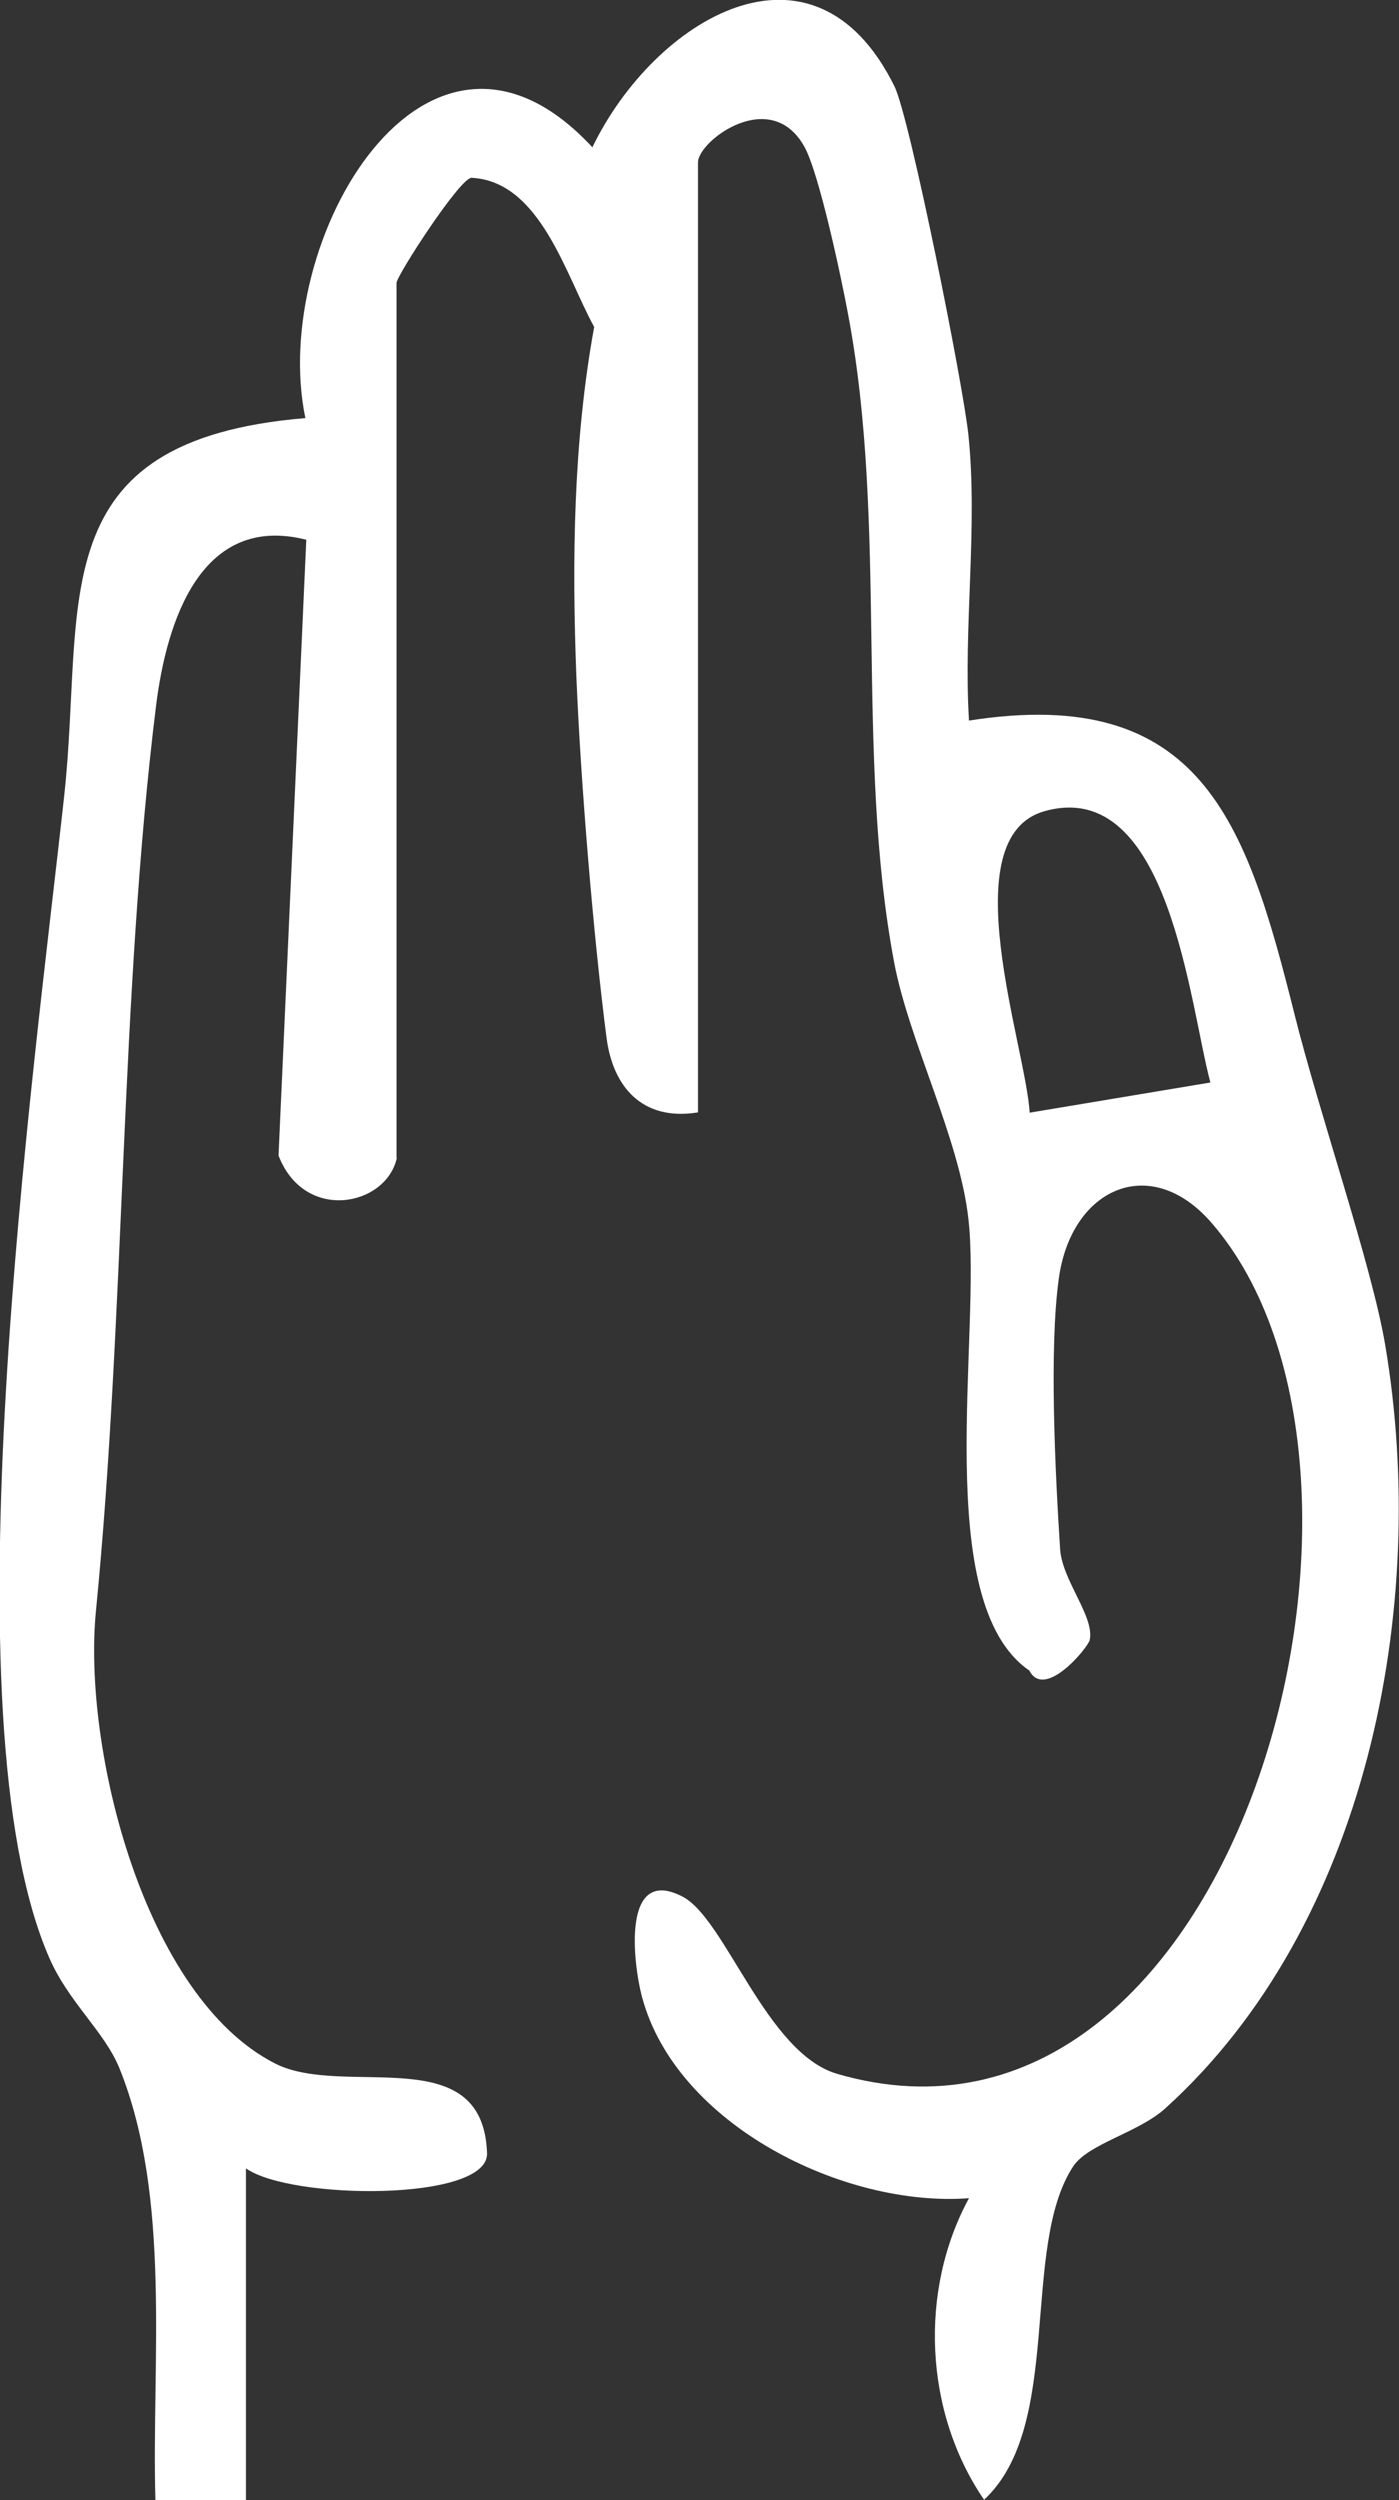 <?xml version="1.0" encoding="UTF-8"?>
<svg id="Capa_2" data-name="Capa 2" xmlns="http://www.w3.org/2000/svg" viewBox="0 0 46.36 82.82">
  <rect x="0" y="0" width="46.36" height="82.82" fill="#333333" stroke="none"/>
  <defs>
    <style>
      .cls-1 {
        fill: #fff;
      }
    </style>
  </defs>
  <g id="Capa_1-2" data-name="Capa 1">
    <path class="cls-1" d="M13.15,38.36c-.35,1.6-3.06,2.15-3.92-.08l.92-20.4c-3.48-.88-4.63,2.68-4.98,5.51-1.19,9.61-1.02,20.12-1.99,29.97-.45,4.54,1.59,12.79,5.94,15,2.3,1.16,6.89-.82,7.02,2.97.05,1.61-6.52,1.55-7.99.5v10.99s-3,0-3,0c-.13-4.55.54-10.01-1.19-14.3-.5-1.23-1.69-2.19-2.33-3.67-3.48-7.99-.51-29.25.5-38.51.69-6.36-.86-11.75,7.99-12.49-1.22-5.85,4.02-14.9,9.51-8.97,2.05-4.24,7.33-7.45,10.01-2.02.51,1.03,2.28,9.89,2.45,11.54.32,3.06-.17,6.38.02,9.47,7.69-1.2,9.19,3.35,10.78,9.7.81,3.26,2.56,8.32,3.01,10.97,1.48,8.73-.61,19.26-7.28,25.3-.89.81-2.56,1.17-3.06,1.93-1.76,2.69-.3,8.58-2.95,11.04-1.99-2.91-2.16-6.94-.5-9.99-4.15.31-9.69-2.43-10.83-6.65-.31-1.15-.68-4.39,1.34-3.34,1.43.75,2.77,5.18,5.12,5.87,13.25,3.86,19.61-19.91,12.4-28.2-2.02-2.32-4.63-1.14-5.05,1.83-.33,2.33-.12,6.49.04,8.99.07,1.04,1.15,2.24.98,3.01-.05.24-1.49,2-2,1.01-3.28-2.24-1.58-11.15-2.02-14.97-.3-2.67-1.97-5.89-2.46-8.49-1.3-6.91-.2-14.48-1.53-21.49-.24-1.29-.97-4.7-1.45-5.54-1.12-1.99-3.52-.18-3.52.53v31.47c-1.85.3-2.82-.85-3.03-2.47-.44-3.39-.86-8.5-1-11.97-.15-3.85-.1-7.8.59-11.58-.94-1.7-1.78-4.82-4.06-4.94-.38-.02-2.49,3.25-2.49,3.48v28.97ZM40.11,35.86c-.69-2.55-1.36-10.14-5.49-8.99-3.1.86-.62,7.81-.5,9.99l5.99-1Z"/>
  </g>
</svg>